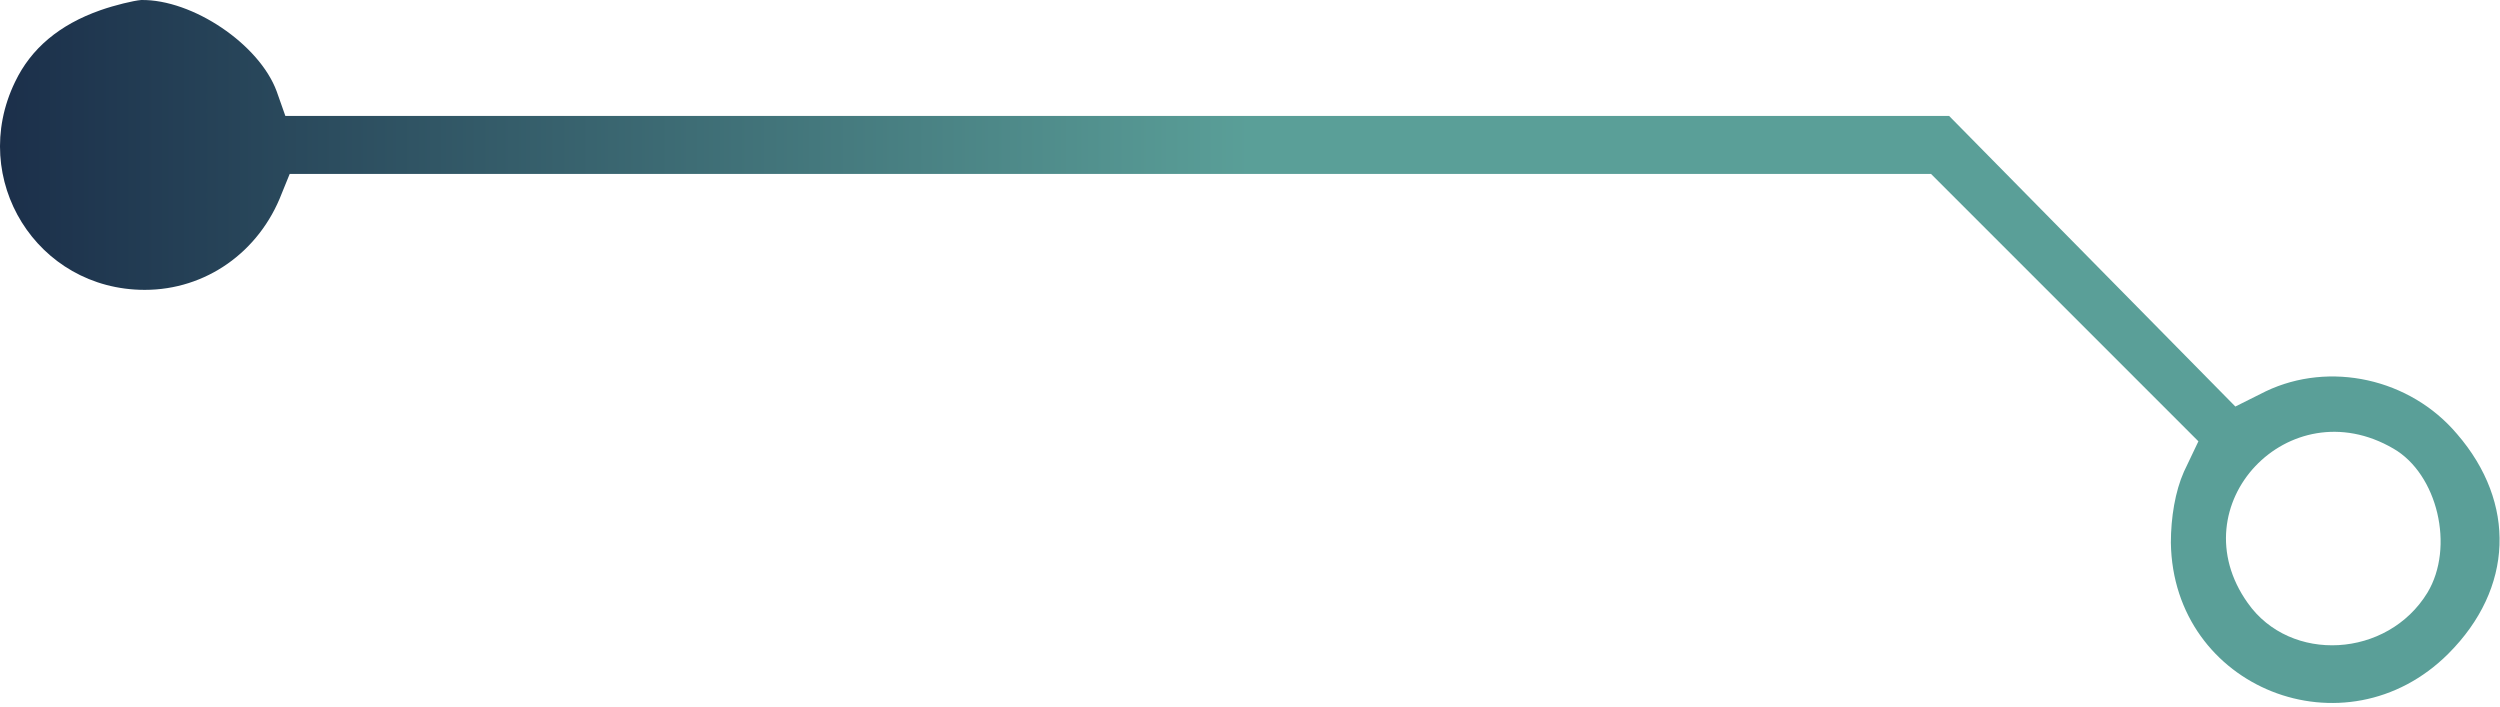 <svg width="460" height="130" viewBox="0 0 460 130" fill="none" xmlns="http://www.w3.org/2000/svg">
<path d="M18.506 1.868C10.906 4.535 5.706 8.935 2.773 15.068C-5.894 32.935 6.773 53.335 26.64 53.335C37.84 53.335 47.706 46.401 51.84 35.601L53.306 32.001H204.24H355.306L379.84 56.535L404.506 81.201L401.84 86.801C400.24 90.401 399.44 95.201 399.44 99.868C399.84 126.668 431.573 139.201 450.506 120.268C462.506 108.268 463.04 92.535 452.106 79.868C443.44 69.601 428.64 66.401 416.906 72.001L411.306 74.801L384.906 48.001L358.64 21.335H205.573H52.506L50.906 16.801C47.706 8.135 35.44 -0.132 25.973 0.001C24.506 0.135 21.173 0.935 18.506 1.868ZM440.373 82.535C448.506 87.201 451.706 100.668 446.64 109.068C439.306 121.068 421.44 122.135 413.573 110.935C400.773 92.935 421.173 71.335 440.373 82.535Z" fill="url(#paint0_linear_95_11)"/>
<defs>
<linearGradient id="paint0_linear_95_11" x1="0" y1="64.675" x2="459.925" y2="64.675" gradientUnits="userSpaceOnUse">
<stop stop-color="#1B2F4A"/>
<stop offset="0.5" stop-color="#5A9F98"/>
<stop offset="1" stop-color="#5A9F98"/>
</linearGradient>
</defs>
</svg>
